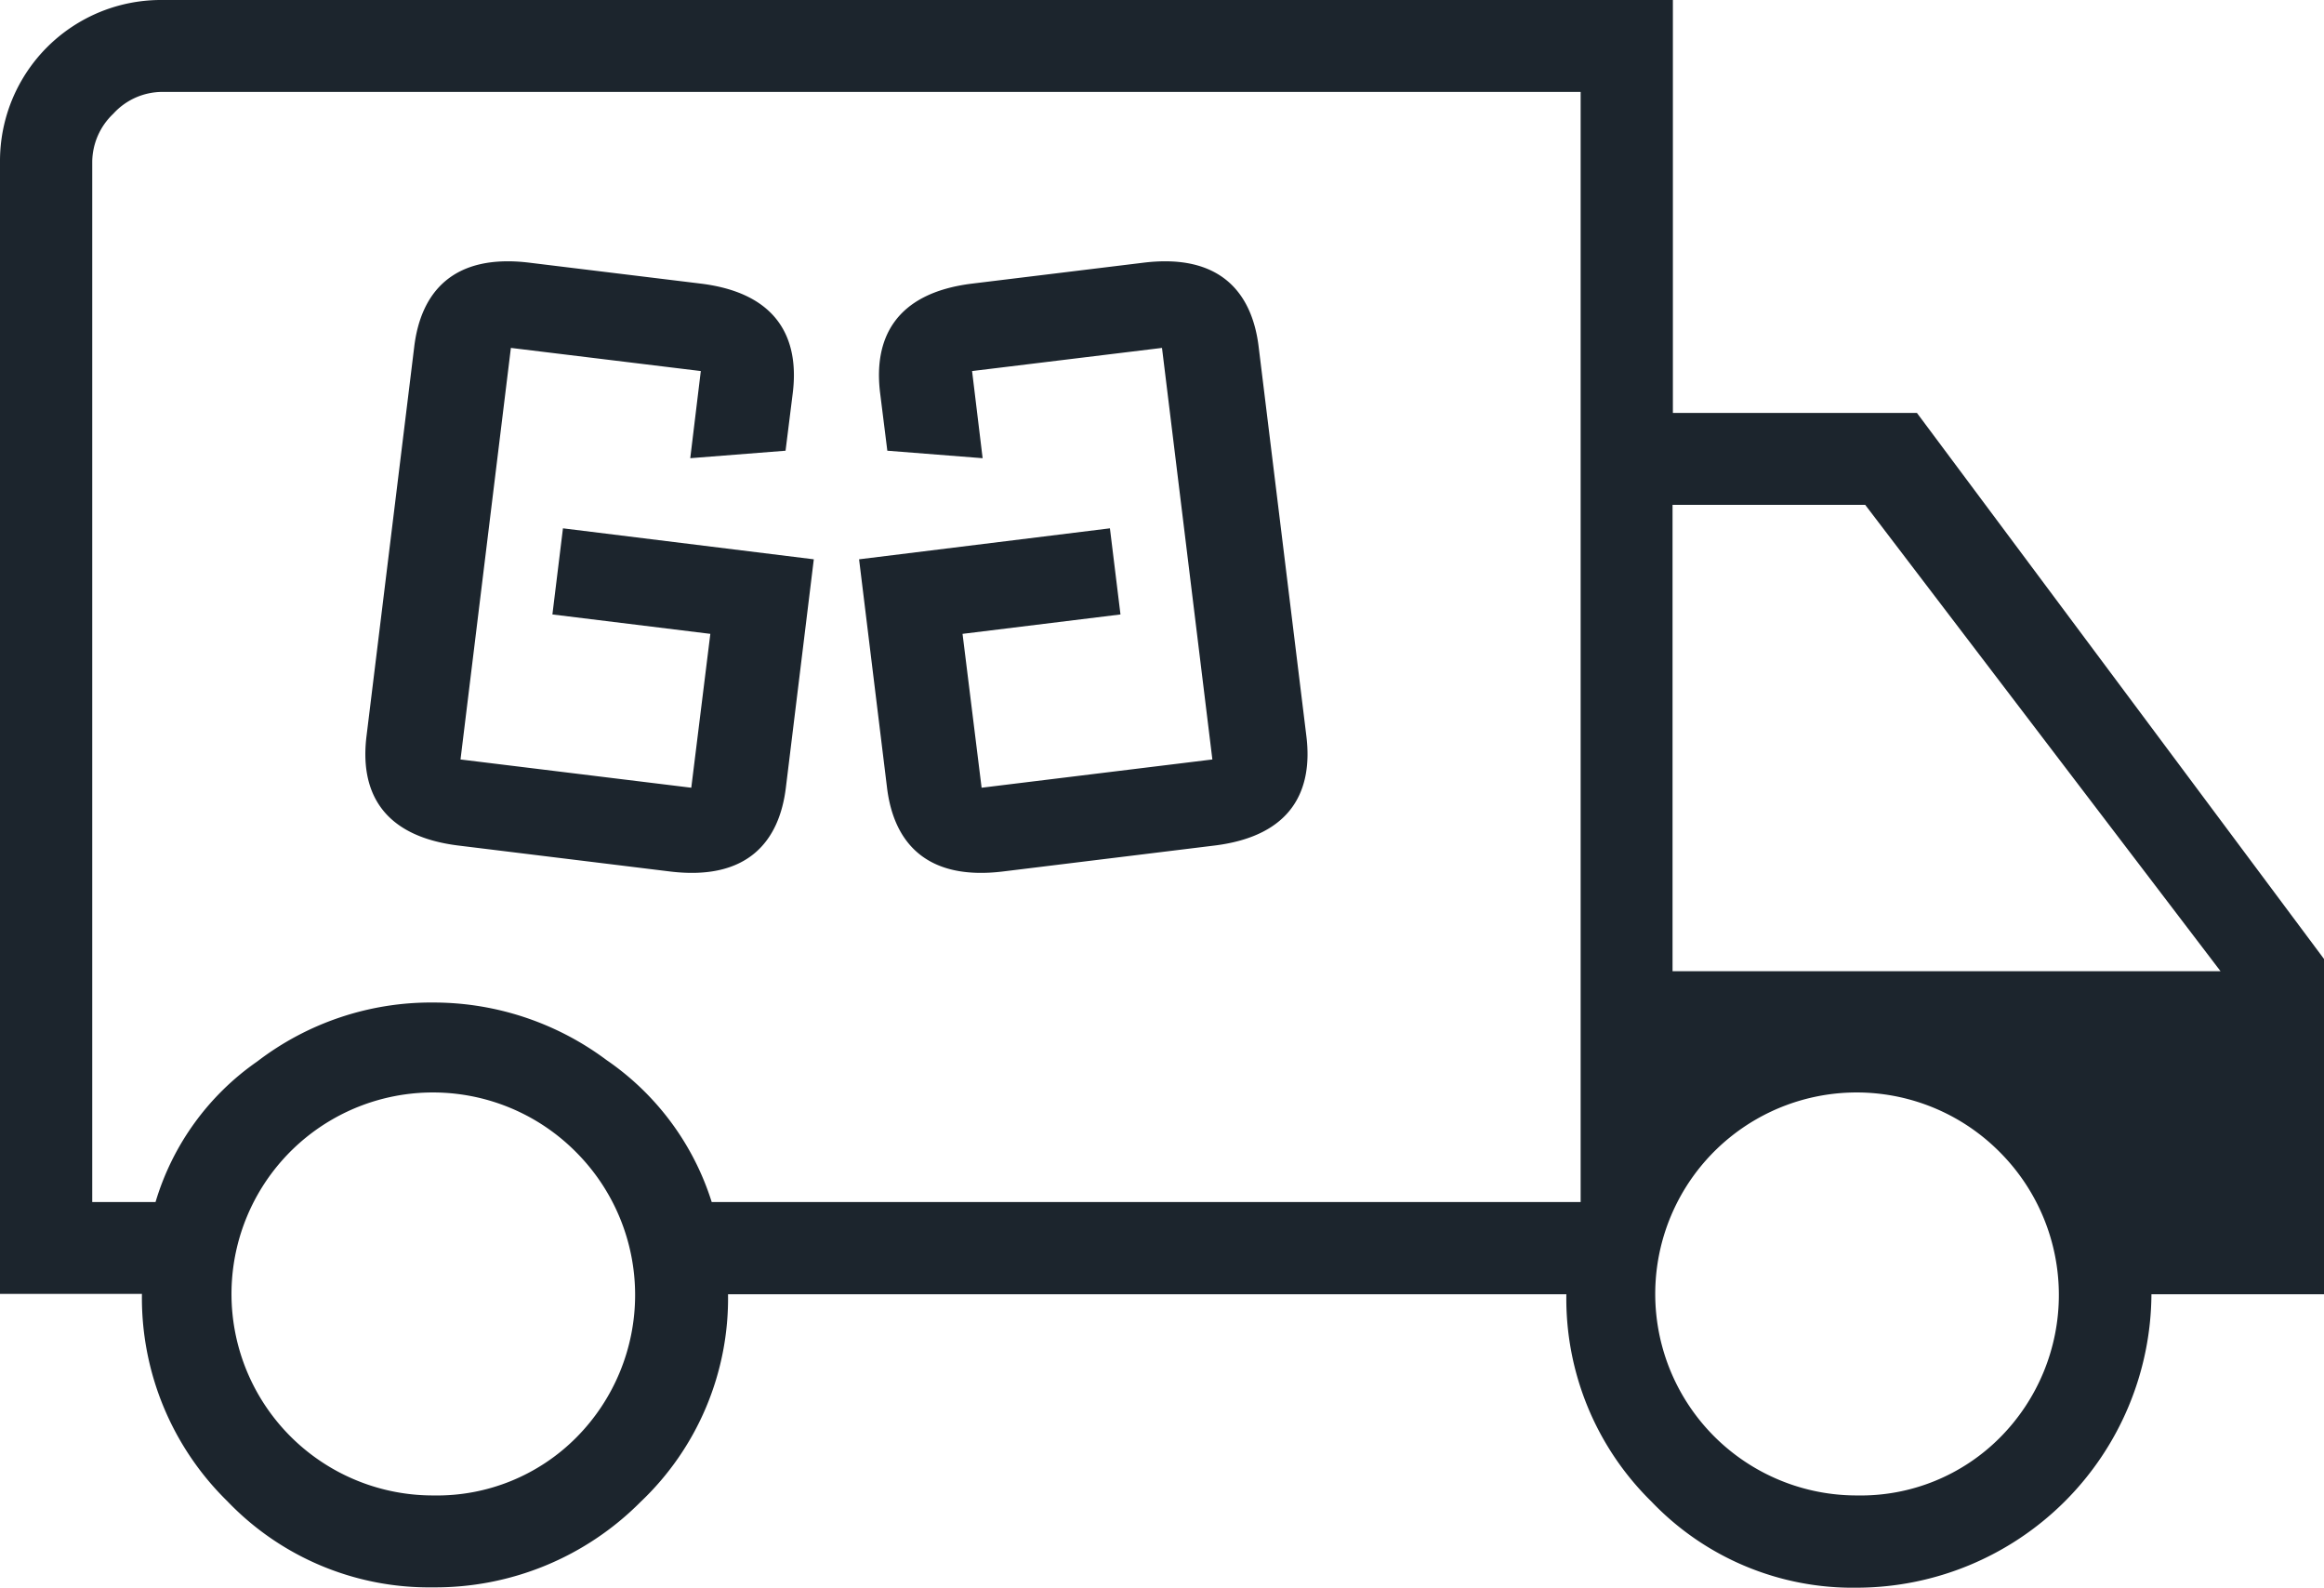 <svg xmlns="http://www.w3.org/2000/svg" width="68.28" height="46.64" viewBox="0 0 68.28 46.64">
  <path id="free-shipping-black" d="M358.38,343.3l7.37.91-.82,6.7c-.19,1.58-1.12,2.75-3.41,2.47l-6.2-.76c-2.3-.28-2.91-1.64-2.71-3.23l1.4-11.42c.19-1.58,1.12-2.76,3.41-2.47l5,.61c2.3.28,2.91,1.65,2.71,3.23l-.21,1.68-2.8.22.31-2.56-5.58-.68-1.48,12.09,6.78.83.56-4.52-4.64-.57Zm16.07,0-7.37.91.82,6.7c.19,1.58,1.12,2.75,3.41,2.47l6.2-.76c2.3-.28,2.91-1.64,2.71-3.23l-1.4-11.42c-.19-1.58-1.12-2.76-3.41-2.47l-5,.61c-2.3.28-2.91,1.65-2.71,3.23l.21,1.68,2.8.22-.31-2.56,5.58-.68,1.48,12.09-6.78.83-.56-4.52,4.64-.57Zm-19.9,31.11a8.2,8.2,0,0,1-6.03-2.53,8.359,8.359,0,0,1-2.51-6.09h-4.17V332.52a4.729,4.729,0,0,1,4.76-4.74h44.39v12.13h7.17l11.96,16.04v9.85h-5.07a8.672,8.672,0,0,1-8.65,8.62,8.173,8.173,0,0,1-6.04-2.53,8.35,8.35,0,0,1-2.5-6.09H363.23a8.235,8.235,0,0,1-2.57,6.1A8.5,8.5,0,0,1,354.55,374.41Zm.03-2.7a5.766,5.766,0,0,0,4.19-1.7,5.939,5.939,0,0,0,0-8.38,5.919,5.919,0,1,0-4.19,10.08Zm-10.03-8.62h1.86a7.708,7.708,0,0,1,2.99-4.13,8.394,8.394,0,0,1,5.18-1.73,8.492,8.492,0,0,1,5.08,1.69,7.943,7.943,0,0,1,3.09,4.17h25.53V330.48H346.6a1.95,1.95,0,0,0-1.43.64,1.972,1.972,0,0,0-.62,1.41v30.56Zm51.86,8.62a5.766,5.766,0,0,0,4.19-1.7,5.939,5.939,0,0,0,0-8.38,5.919,5.919,0,1,0-4.19,10.08Zm-5.43-15.4h16.1l-10.44-13.7h-5.66Z" transform="translate(-341.84 -327.78)" fill="#1c252d"/>
</svg>
